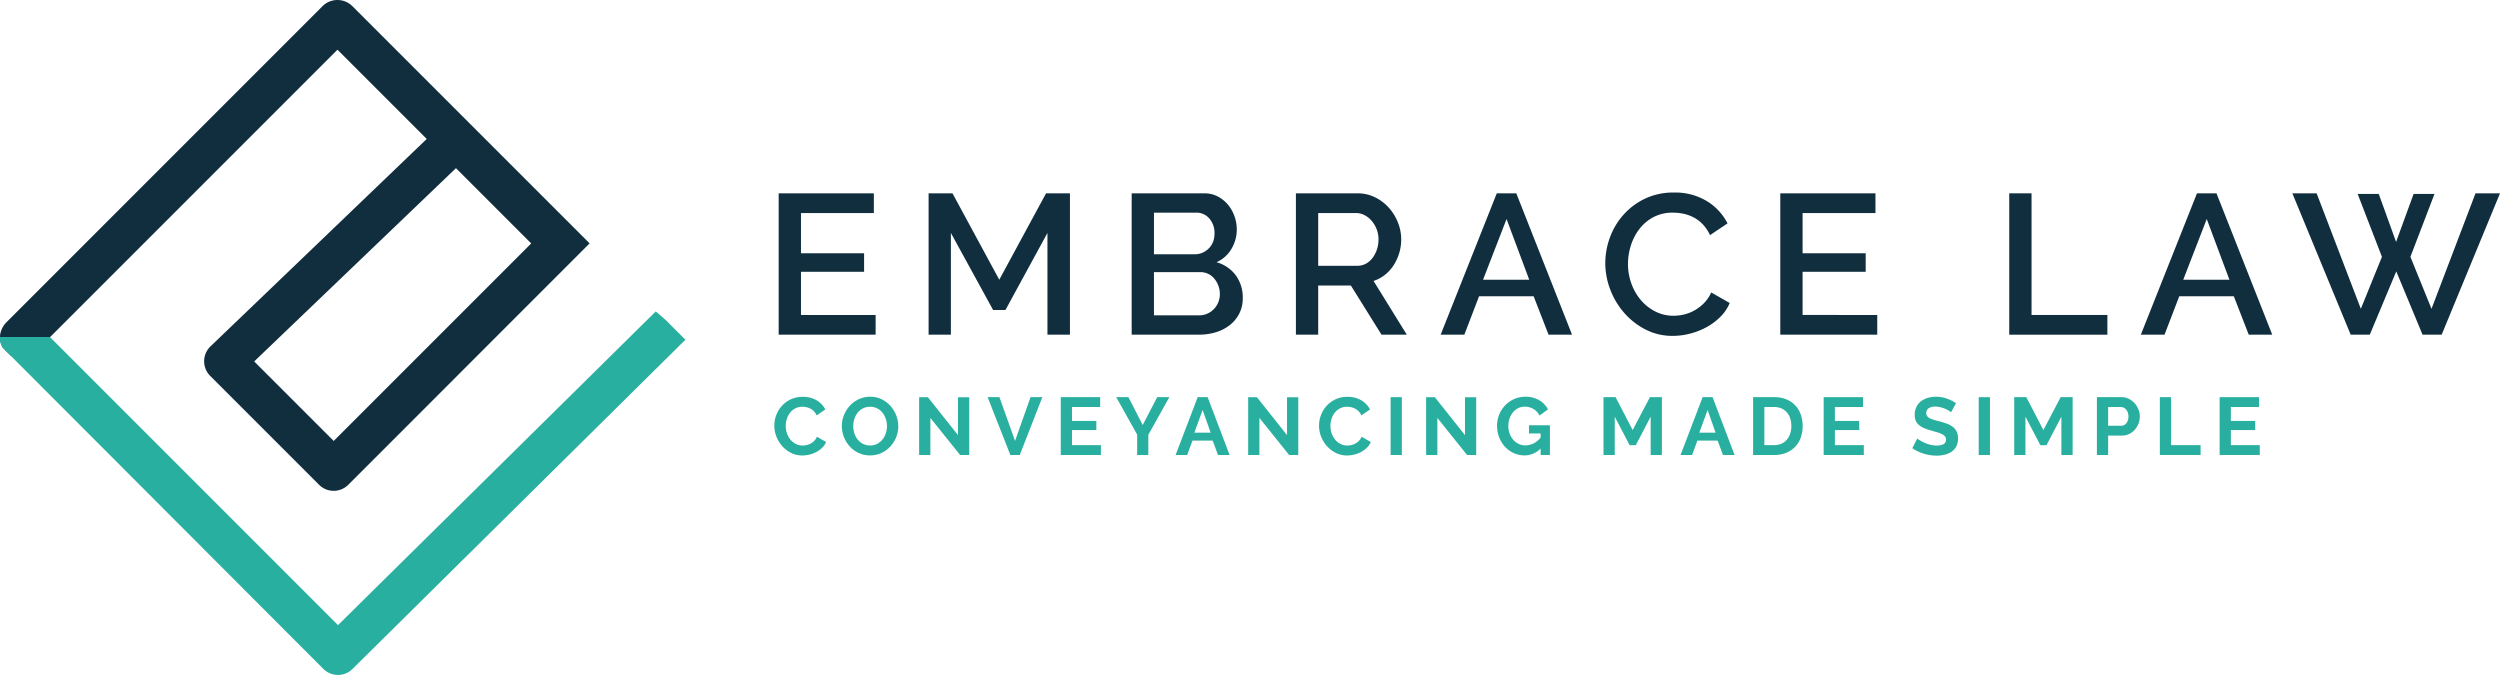 <svg data-name="Group 3740" xmlns="http://www.w3.org/2000/svg" width="416" height="112.309" viewBox="0 0 416 112.309">
    <defs>
        <clipPath id="nzhvjy6dsa">
            <path data-name="Path 4020" d="M0-4.786h416V-117.1H0z" transform="translate(0 117.095)" style="fill:none"/>
        </clipPath>
    </defs>
    <g data-name="Group 3696">
        <path data-name="Path 4016" d="M-.688-.863v3.28h-16.134V-21.1H-.986v3.28H-13.11v6.692h10.5v3.081h-10.5v7.184z" transform="translate(146.394 53.274)" style="fill:#112e3f"/>
    </g>
    <g data-name="Group 3697">
        <path data-name="Path 4017" d="M-.843-1v-16.931L-7.832-5.11h-2.054l-7.024-12.821V-1h-3.71v-23.524h3.975l7.785 14.378 7.786-14.378H2.9V-1z" transform="translate(175.138 56.693)" style="fill:#112e3f"/>
    </g>
    <g data-name="Group 3700" style="clip-path:url(#nzhvjy6dsa)">
        <g data-name="Group 3698">
            <path data-name="Path 4018" d="M-.788-.744a5.477 5.477 0 0 1-.581 2.55 5.8 5.8 0 0 1-1.556 1.9A7.015 7.015 0 0 1-5.228 4.9a9.38 9.38 0 0 1-2.816.413h-11.23V-18.2H-7.15a4.647 4.647 0 0 1 2.22.53 5.553 5.553 0 0 1 1.691 1.37 6.315 6.315 0 0 1 1.076 1.921 6.49 6.49 0 0 1 .382 2.17 6.31 6.31 0 0 1-.879 3.23 5.347 5.347 0 0 1-2.5 2.237 5.974 5.974 0 0 1 3.2 2.17A6.209 6.209 0 0 1-.788-.744m-14.776-14.245v6.923h6.825a3.018 3.018 0 0 0 1.275-.265 3.479 3.479 0 0 0 1.028-.713 3.124 3.124 0 0 0 .7-1.076 3.771 3.771 0 0 0 .248-1.392 3.644 3.644 0 0 0-.861-2.5 2.787 2.787 0 0 0-2.187-.977zM-4.6-1.439a3.909 3.909 0 0 0-.248-1.393 3.985 3.985 0 0 0-.662-1.159 3.1 3.1 0 0 0-1.011-.8 2.845 2.845 0 0 0-1.291-.3h-7.753V2.1h7.521a3.309 3.309 0 0 0 1.359-.281 3.478 3.478 0 0 0 1.092-.763 3.548 3.548 0 0 0 .73-1.122A3.564 3.564 0 0 0-4.6-1.439" transform="translate(207.583 50.373)" style="fill:#112e3f"/>
        </g>
        <g data-name="Group 3699">
            <path data-name="Path 4019" d="M0-1v-23.524h10.237a6.537 6.537 0 0 1 2.932.663 7.555 7.555 0 0 1 2.3 1.74 8.218 8.218 0 0 1 1.507 2.452 7.537 7.537 0 0 1 .546 2.8 7.848 7.848 0 0 1-.331 2.287 7.983 7.983 0 0 1-.927 2.02 6.51 6.51 0 0 1-1.458 1.607 6.01 6.01 0 0 1-1.888 1.01L18.453-1h-4.208l-5.1-8.183H3.71V-1zm3.71-11.465h6.49a3 3 0 0 0 1.441-.347 3.416 3.416 0 0 0 1.109-.961 4.861 4.861 0 0 0 .73-1.408 5.317 5.317 0 0 0 .265-1.69 4.537 4.537 0 0 0-.315-1.689 4.849 4.849 0 0 0-.828-1.392 3.919 3.919 0 0 0-1.193-.944A3.049 3.049 0 0 0 10-21.244H3.71z" transform="translate(215.639 56.693)" style="fill:#112e3f"/>
        </g>
    </g>
    <g data-name="Group 3701">
        <path data-name="Path 4021" d="M-.4 0h3.249l9.277 23.522H8.217l-2.485-6.395h-9.078L-5.8 23.522h-3.94zM5 14.378 1.226 4.274l-3.909 10.1z" transform="translate(249.464 32.17)" style="fill:#112e3f"/>
    </g>
    <g data-name="Group 3703" style="clip-path:url(#nzhvjy6dsa)">
        <g data-name="Group 3702">
            <path data-name="Path 4022" d="M0-.5a12.325 12.325 0 0 1 .762-4.224A11.653 11.653 0 0 1 3-8.5a11.239 11.239 0 0 1 3.595-2.7 10.874 10.874 0 0 1 4.8-1.027A10.191 10.191 0 0 1 16.9-10.8a9.262 9.262 0 0 1 3.44 3.708l-2.916 1.954a6.652 6.652 0 0 0-1.192-1.789 5.84 5.84 0 0 0-1.524-1.16 6.572 6.572 0 0 0-1.721-.613 8.694 8.694 0 0 0-1.724-.181 6.778 6.778 0 0 0-3.246.744 7.218 7.218 0 0 0-2.336 1.972 8.791 8.791 0 0 0-1.423 2.75 10.064 10.064 0 0 0-.482 3.048 9.54 9.54 0 0 0 .564 3.28 8.881 8.881 0 0 0 1.573 2.749 7.711 7.711 0 0 0 2.4 1.9 6.581 6.581 0 0 0 3.048.713 7.679 7.679 0 0 0 1.772-.215 6.625 6.625 0 0 0 1.755-.7 6.984 6.984 0 0 0 1.558-1.209A6.039 6.039 0 0 0 17.624 4.4l3.082 1.755a7.206 7.206 0 0 1-1.591 2.336A10.12 10.12 0 0 1 16.8 10.2a11.849 11.849 0 0 1-2.733 1.061 11.526 11.526 0 0 1-2.832.364 9.759 9.759 0 0 1-4.54-1.059A11.921 11.921 0 0 1 3.147 7.8 12.729 12.729 0 0 1 .828 3.923 12.3 12.3 0 0 1 0-.5" transform="translate(267.121 44.265)" style="fill:#112e3f"/>
        </g>
    </g>
    <g data-name="Group 3704">
        <path data-name="Path 4024" d="M-.688-.863v3.28h-16.134V-21.1H-.986v3.28h-12.125v6.692h10.5v3.081h-10.5v7.184z" transform="translate(313.062 53.274)" style="fill:#112e3f"/>
    </g>
    <g data-name="Group 3705">
        <path data-name="Path 4025" d="M0-1v-23.524h3.71v20.241h12.622V-1z" transform="translate(334.338 56.693)" style="fill:#112e3f"/>
    </g>
    <g data-name="Group 3706">
        <path data-name="Path 4026" d="M-.4 0h3.249l9.277 23.522h-3.91l-2.485-6.395h-9.077L-5.8 23.522h-3.94zM5 14.378 1.226 4.274l-3.909 10.1z" transform="translate(365.976 32.17)" style="fill:#112e3f"/>
    </g>
    <g data-name="Group 3707">
        <path data-name="Path 4027" d="m-1.3 0-7.321 19.214-3.511-8.646L-8.123.1H-11.6l-2.915 7.984L-17.4.1h-3.511l4.041 10.469-3.511 8.646L-27.735 0h-4.042l9.706 23.521h3.18l4.406-10.534 4.374 10.534h3.18L2.776 0z" transform="translate(413.224 32.17)" style="fill:#112e3f"/>
    </g>
    <g data-name="Group 3710" style="clip-path:url(#nzhvjy6dsa)">
        <g data-name="Group 3708">
            <path data-name="Path 4028" d="M0-.2a4.987 4.987 0 0 1 .317-1.745 4.726 4.726 0 0 1 .929-1.538 4.685 4.685 0 0 1 1.491-1.1A4.593 4.593 0 0 1 4.744-5a4.375 4.375 0 0 1 2.3.582A3.738 3.738 0 0 1 8.483-2.9l-1.437.989a2.423 2.423 0 0 0-.461-.689A2.319 2.319 0 0 0 6-3.037a2.62 2.62 0 0 0-.65-.237 3.077 3.077 0 0 0-.665-.075 2.528 2.528 0 0 0-1.227.285 2.7 2.7 0 0 0-.867.739 3.259 3.259 0 0 0-.521 1.03A3.879 3.879 0 0 0 1.9-.15a3.734 3.734 0 0 0 .2 1.226 3.242 3.242 0 0 0 .577 1.037 2.851 2.851 0 0 0 .894.718 2.434 2.434 0 0 0 1.145.269 3 3 0 0 0 .678-.082 2.564 2.564 0 0 0 .67-.257 2.552 2.552 0 0 0 .59-.454 2.094 2.094 0 0 0 .434-.671l1.531.88a2.908 2.908 0 0 1-.657.956 4.294 4.294 0 0 1-.962.7 4.963 4.963 0 0 1-1.145.434 5.054 5.054 0 0 1-1.193.149 4.105 4.105 0 0 1-1.884-.434 4.9 4.9 0 0 1-1.47-1.132 5.3 5.3 0 0 1-.964-1.584A4.973 4.973 0 0 1 0-.2" transform="translate(128.848 71.035)" style="fill:#29afa0"/>
        </g>
        <g data-name="Group 3709">
            <path data-name="Path 4029" d="M-.2-.416a4.363 4.363 0 0 1-1.917-.413 4.716 4.716 0 0 1-1.477-1.1 5 5 0 0 1-.955-1.566 4.966 4.966 0 0 1-.339-1.8 4.825 4.825 0 0 1 .359-1.843A5.084 5.084 0 0 1-3.54-8.7a4.724 4.724 0 0 1 1.5-1.078 4.46 4.46 0 0 1 1.884-.4 4.225 4.225 0 0 1 1.9.428 4.783 4.783 0 0 1 1.473 1.121 5.184 5.184 0 0 1 .949 1.572 4.939 4.939 0 0 1 .334 1.79 4.883 4.883 0 0 1-.351 1.836 4.97 4.97 0 0 1-.976 1.545 4.7 4.7 0 0 1-1.49 1.07 4.454 4.454 0 0 1-1.883.4m-2.791-4.878A3.866 3.866 0 0 0-2.8-4.088a3.236 3.236 0 0 0 .549 1.03 2.746 2.746 0 0 0 .88.718 2.538 2.538 0 0 0 1.186.27 2.52 2.52 0 0 0 1.2-.277 2.709 2.709 0 0 0 .88-.739 3.28 3.28 0 0 0 .543-1.036 3.86 3.86 0 0 0 .184-1.172 3.8 3.8 0 0 0-.2-1.207 3.39 3.39 0 0 0-.555-1.03 2.636 2.636 0 0 0-.881-.712 2.557 2.557 0 0 0-1.171-.264 2.549 2.549 0 0 0-1.206.278 2.68 2.68 0 0 0-.882.732 3.331 3.331 0 0 0-.535 1.03 3.889 3.889 0 0 0-.182 1.173" transform="translate(144.971 76.194)" style="fill:#29afa0"/>
        </g>
    </g>
    <g data-name="Group 3711">
        <path data-name="Path 4031" d="M-.08-.147V6.02h-1.87V-3.6H-.5l5.015 6.313v-6.3h1.87V6.02H4.867z" transform="translate(154.895 69.691)" style="fill:#29afa0"/>
    </g>
    <g data-name="Group 3712">
        <path data-name="Path 4032" d="m-.084 0 2.6 7.278L5.094 0h1.965L3.3 9.623H1.733L-2.048 0z" transform="translate(166.389 66.088)" style="fill:#29afa0"/>
    </g>
    <g data-name="Group 3713">
        <path data-name="Path 4033" d="M-.285-.34V1.3h-6.682v-9.623h6.559v1.64H-5.1v2.317h4.053v1.518H-5.1V-.34z" transform="translate(183.478 74.411)" style="fill:#29afa0"/>
    </g>
    <g data-name="Group 3714">
        <path data-name="Path 4034" d="m-.087 0 2.372 4.635L4.7 0h2.016L3.22 6.261v3.362H1.364V6.234L-2.12 0z" transform="translate(187.861 66.088)" style="fill:#29afa0"/>
    </g>
    <g data-name="Group 3715">
        <path data-name="Path 4035" d="M-.156 0H1.5l3.66 9.623H3.231l-.894-2.4h-3.36l-.88 2.4h-1.925zM2 5.909.671 2.128-.711 5.909z" transform="translate(199.449 66.088)" style="fill:#29afa0"/>
    </g>
    <g data-name="Group 3716">
        <path data-name="Path 4036" d="M-.08-.147V6.02h-1.87V-3.6H-.5l5.015 6.313v-6.3h1.87V6.02H4.867z" transform="translate(209.646 69.691)" style="fill:#29afa0"/>
    </g>
    <g data-name="Group 3718" style="clip-path:url(#nzhvjy6dsa)">
        <g data-name="Group 3717">
            <path data-name="Path 4037" d="M0-.2a4.987 4.987 0 0 1 .317-1.745 4.726 4.726 0 0 1 .929-1.538 4.685 4.685 0 0 1 1.491-1.1A4.593 4.593 0 0 1 4.744-5a4.375 4.375 0 0 1 2.3.582A3.732 3.732 0 0 1 8.483-2.9l-1.437.989a2.423 2.423 0 0 0-.461-.689A2.319 2.319 0 0 0 6-3.037a2.62 2.62 0 0 0-.65-.237 3.077 3.077 0 0 0-.665-.075 2.528 2.528 0 0 0-1.227.285 2.7 2.7 0 0 0-.867.739 3.279 3.279 0 0 0-.521 1.03A3.879 3.879 0 0 0 1.9-.15a3.734 3.734 0 0 0 .2 1.226 3.242 3.242 0 0 0 .577 1.037 2.851 2.851 0 0 0 .894.718 2.434 2.434 0 0 0 1.145.269 3 3 0 0 0 .678-.082 2.564 2.564 0 0 0 .67-.257 2.552 2.552 0 0 0 .59-.454 2.094 2.094 0 0 0 .434-.671l1.531.88a2.908 2.908 0 0 1-.657.956 4.294 4.294 0 0 1-.962.7 4.947 4.947 0 0 1-1.145.434 5.054 5.054 0 0 1-1.193.149 4.105 4.105 0 0 1-1.884-.434 4.9 4.9 0 0 1-1.47-1.132 5.3 5.3 0 0 1-.964-1.584A4.973 4.973 0 0 1 0-.2" transform="translate(219.486 71.035)" style="fill:#29afa0"/>
        </g>
    </g>
    <path data-name="Path 4039" d="M241.259-48.191h1.87v9.623h-1.87z" transform="translate(-9.861 114.279)" style="fill:#29afa0"/>
    <g data-name="Group 3719">
        <path data-name="Path 4040" d="M-.08-.147V6.02h-1.87V-3.6H-.5l5.015 6.313v-6.3h1.87V6.02H4.867z" transform="translate(239.256 69.691)" style="fill:#29afa0"/>
    </g>
    <g data-name="Group 3721" style="clip-path:url(#nzhvjy6dsa)">
        <g data-name="Group 3720">
            <path data-name="Path 4041" d="M-.309-.367A3.678 3.678 0 0 1-2.993.785 4.25 4.25 0 0 1-4.774.406 4.52 4.52 0 0 1-6.225-.637 5 5 0 0 1-7.2-2.2a5.2 5.2 0 0 1-.359-1.945A4.844 4.844 0 0 1-7.2-6.01a4.826 4.826 0 0 1 .989-1.532 4.735 4.735 0 0 1 1.484-1.044 4.453 4.453 0 0 1 1.856-.386A4.506 4.506 0 0 1-.548-8.4 3.686 3.686 0 0 1 .911-6.872l-1.4 1.03a2.6 2.6 0 0 0-1.023-1.1 2.817 2.817 0 0 0-1.429-.379 2.45 2.45 0 0 0-1.118.257 2.625 2.625 0 0 0-.867.7 3.331 3.331 0 0 0-.556 1.03 3.851 3.851 0 0 0-.2 1.233 3.636 3.636 0 0 0 .218 1.267 3.223 3.223 0 0 0 .6 1.023 2.806 2.806 0 0 0 .9.684 2.574 2.574 0 0 0 1.133.25A3.28 3.28 0 0 0-.309-2.182v-.677h-1.938v-1.37h3.482V.718H-.309z" transform="translate(256.67 74.992)" style="fill:#29afa0"/>
        </g>
    </g>
    <g data-name="Group 3722">
        <path data-name="Path 4043" d="M-.334-.41v-6.37l-2.48 4.743H-3.83L-6.311-6.78v6.37h-1.87v-9.623h2.006l2.847 5.476 2.874-5.476h1.99V-.41z" transform="translate(275.004 76.12)" style="fill:#29afa0"/>
    </g>
    <g data-name="Group 3723">
        <path data-name="Path 4044" d="M-.156 0H1.5l3.66 9.623H3.231l-.894-2.4h-3.36l-.881 2.4h-1.924zM2 5.909.671 2.128-.711 5.909z" transform="translate(283.473 66.088)" style="fill:#29afa0"/>
    </g>
    <g data-name="Group 3725" style="clip-path:url(#nzhvjy6dsa)">
        <g data-name="Group 3724">
            <path data-name="Path 4045" d="M0-.41v-9.623h3.5a5.247 5.247 0 0 1 2.068.38 4.269 4.269 0 0 1 1.484 1.03A4.264 4.264 0 0 1 7.943-7.1a5.737 5.737 0 0 1 .3 1.864 5.64 5.64 0 0 1-.334 1.986 4.222 4.222 0 0 1-.956 1.518 4.293 4.293 0 0 1-1.5.976A5.289 5.289 0 0 1 3.5-.41zm6.357-4.824a4.092 4.092 0 0 0-.19-1.274 2.849 2.849 0 0 0-.555-1 2.478 2.478 0 0 0-.9-.65A3.045 3.045 0 0 0 3.5-8.392H1.87v6.342H3.5a2.936 2.936 0 0 0 1.227-.244 2.5 2.5 0 0 0 .894-.67 3 3 0 0 0 .55-1.01 4.045 4.045 0 0 0 .19-1.26" transform="translate(291.719 76.12)" style="fill:#29afa0"/>
        </g>
    </g>
    <g data-name="Group 3726">
        <path data-name="Path 4047" d="M-.285-.34V1.3h-6.68v-9.623h6.559v1.64h-4.689v2.317h4.051v1.518h-4.051V-.34z" transform="translate(310.422 74.411)" style="fill:#29afa0"/>
    </g>
    <g data-name="Group 3728" style="clip-path:url(#nzhvjy6dsa)">
        <g data-name="Group 3727">
            <path data-name="Path 4048" d="M-.274-.11A2.258 2.258 0 0 0-.62-.368a4.3 4.3 0 0 0-.611-.318A5.183 5.183 0 0 0-2.01-.95a3.429 3.429 0 0 0-.855-.109 1.908 1.908 0 0 0-1.151.285.943.943 0 0 0-.38.8.828.828 0 0 0 .144.494 1.215 1.215 0 0 0 .413.345 3.4 3.4 0 0 0 .684.27c.276.082.594.168.955.259.471.126.9.261 1.281.406a3.45 3.45 0 0 1 .974.542 2.227 2.227 0 0 1 .618.78 2.593 2.593 0 0 1 .219 1.117A2.776 2.776 0 0 1 .6 5.561a2.454 2.454 0 0 1-.786.888 3.43 3.43 0 0 1-1.139.494 5.671 5.671 0 0 1-1.347.157 7.233 7.233 0 0 1-2.142-.325 6.568 6.568 0 0 1-1.9-.922l.827-1.613a2.456 2.456 0 0 0 .439.318 6.576 6.576 0 0 0 .752.393 5.8 5.8 0 0 0 .963.333 4.347 4.347 0 0 0 1.084.135q1.544 0 1.544-.99a.815.815 0 0 0-.172-.529 1.512 1.512 0 0 0-.5-.381 4.949 4.949 0 0 0-.786-.3l-1.031-.3a8.765 8.765 0 0 1-1.2-.413 3.116 3.116 0 0 1-.847-.528 1.939 1.939 0 0 1-.509-.7 2.433 2.433 0 0 1-.17-.955 2.985 2.985 0 0 1 .272-1.3 2.622 2.622 0 0 1 .748-.949A3.421 3.421 0 0 1-4.179-2.5a4.628 4.628 0 0 1 1.371-.2 5.333 5.333 0 0 1 1.871.318 7.019 7.019 0 0 1 1.49.752z" transform="translate(324.926 68.719)" style="fill:#29afa0"/>
        </g>
    </g>
    <path data-name="Path 4050" d="M343.29-48.191h1.87v9.623h-1.87z" transform="translate(-14.032 114.279)" style="fill:#29afa0"/>
    <g data-name="Group 3729">
        <path data-name="Path 4051" d="M-.334-.41v-6.37l-2.48 4.743H-3.83L-6.311-6.78v6.37h-1.87v-9.623h2.006l2.847 5.476 2.874-5.476h1.99V-.41z" transform="translate(343.348 76.12)" style="fill:#29afa0"/>
    </g>
    <g data-name="Group 3731" style="clip-path:url(#nzhvjy6dsa)">
        <g data-name="Group 3730">
            <path data-name="Path 4052" d="M0-.41v-9.623h4.079a2.733 2.733 0 0 1 1.227.278 3.171 3.171 0 0 1 .969.732 3.492 3.492 0 0 1 .637 1.03 3.085 3.085 0 0 1 .231 1.159 3.357 3.357 0 0 1-.218 1.186 3.287 3.287 0 0 1-.609 1.023 3.021 3.021 0 0 1-.95.718 2.75 2.75 0 0 1-1.219.27H1.87V-.41zm1.87-4.866h2.17a1.066 1.066 0 0 0 .86-.419 1.736 1.736 0 0 0 .347-1.139 1.862 1.862 0 0 0-.109-.657 1.587 1.587 0 0 0-.285-.494 1.129 1.129 0 0 0-.413-.305 1.205 1.205 0 0 0-.481-.1H1.87z" transform="translate(348.924 76.12)" style="fill:#29afa0"/>
        </g>
    </g>
    <g data-name="Group 3732">
        <path data-name="Path 4054" d="M0-.41v-9.623h1.87v7.983h4.906v1.64z" transform="translate(359.4 76.12)" style="fill:#29afa0"/>
    </g>
    <g data-name="Group 3733">
        <path data-name="Path 4055" d="M-.285-.34V1.3h-6.68v-9.623h6.559v1.64h-4.689v2.317h4.051v1.518h-4.051V-.34z" transform="translate(376.312 74.411)" style="fill:#29afa0"/>
    </g>
    <g data-name="Group 3739" style="clip-path:url(#nzhvjy6dsa)">
        <g data-name="Group 3734">
            <path data-name="Path 4056" d="M-2.5-.042a3.521 3.521 0 0 0-4.862 0l-52.632 52.635a3.676 3.676 0 0 0-1.08 2.318 3.146 3.146 0 0 0 1.08 2.544l.778.778 4.618-1.307L-4.927 7.252 9.928 22.107-26.106 56.67a3.441 3.441 0 0 0 0 4.862l18.119 18.12a3.415 3.415 0 0 0 2.43 1.007 3.46 3.46 0 0 0 2.431-1.007l40.153-40.17zm17.29 27.009 12.522 12.524-32.868 32.867-13.228-13.229z" transform="translate(61.081 1.015)" style="fill:#112e3f"/>
        </g>
        <g data-name="Group 3735">
            <path data-name="Path 4057" d="m-4.572 0-52.971 52.292L-108.031 1.8l-1.614.312c0 .413-2.667-1.08-2.145.261l53.142 53.23a1.556 1.556 0 0 0 1.1.457 1.559 1.559 0 0 0 1.1-.457L-2.386 2.152-4.331.207z" transform="translate(113.779 54.37)" style="fill:#29afa0"/>
        </g>
        <g data-name="Group 3736">
            <path data-name="Path 4058" d="M-2.395-2.578a3.415 3.415 0 0 1-2.432-1.008l-53.419-53.507-.143-.365a2.233 2.233 0 0 1 .361-2.429c.99-1.073 2.413-.65 3.261-.4l.051.014 2.453-.474 49.877 49.879 52.877-52.2 1.652 1.432 3.278 3.278L.029-3.577a3.412 3.412 0 0 1-2.424 1" transform="translate(58.631 114.887)" style="fill:#29afa0"/>
        </g>
        <g data-name="Group 3737">
            <path data-name="Path 4059" d="m-.155 0 4.917.789-.28 1.711H-3.8S-3.834.144-.155 0" transform="translate(3.828 53.581)" style="fill:#112e3f"/>
        </g>
        <g data-name="Group 3738">
            <path data-name="Path 4060" d="M0 0a3.545 3.545 0 0 0 .391 1.716 5.211 5.211 0 0 0 2.07.368l.1-1.563L2.5.075z" transform="translate(0 56.083)" style="fill:#29afa0"/>
        </g>
    </g>
    <path data-name="Path 4062" d="M.057-58.1h8.269v-.519H.057z" transform="translate(-.002 114.705)" style="fill:#29afa0"/>
</svg>
